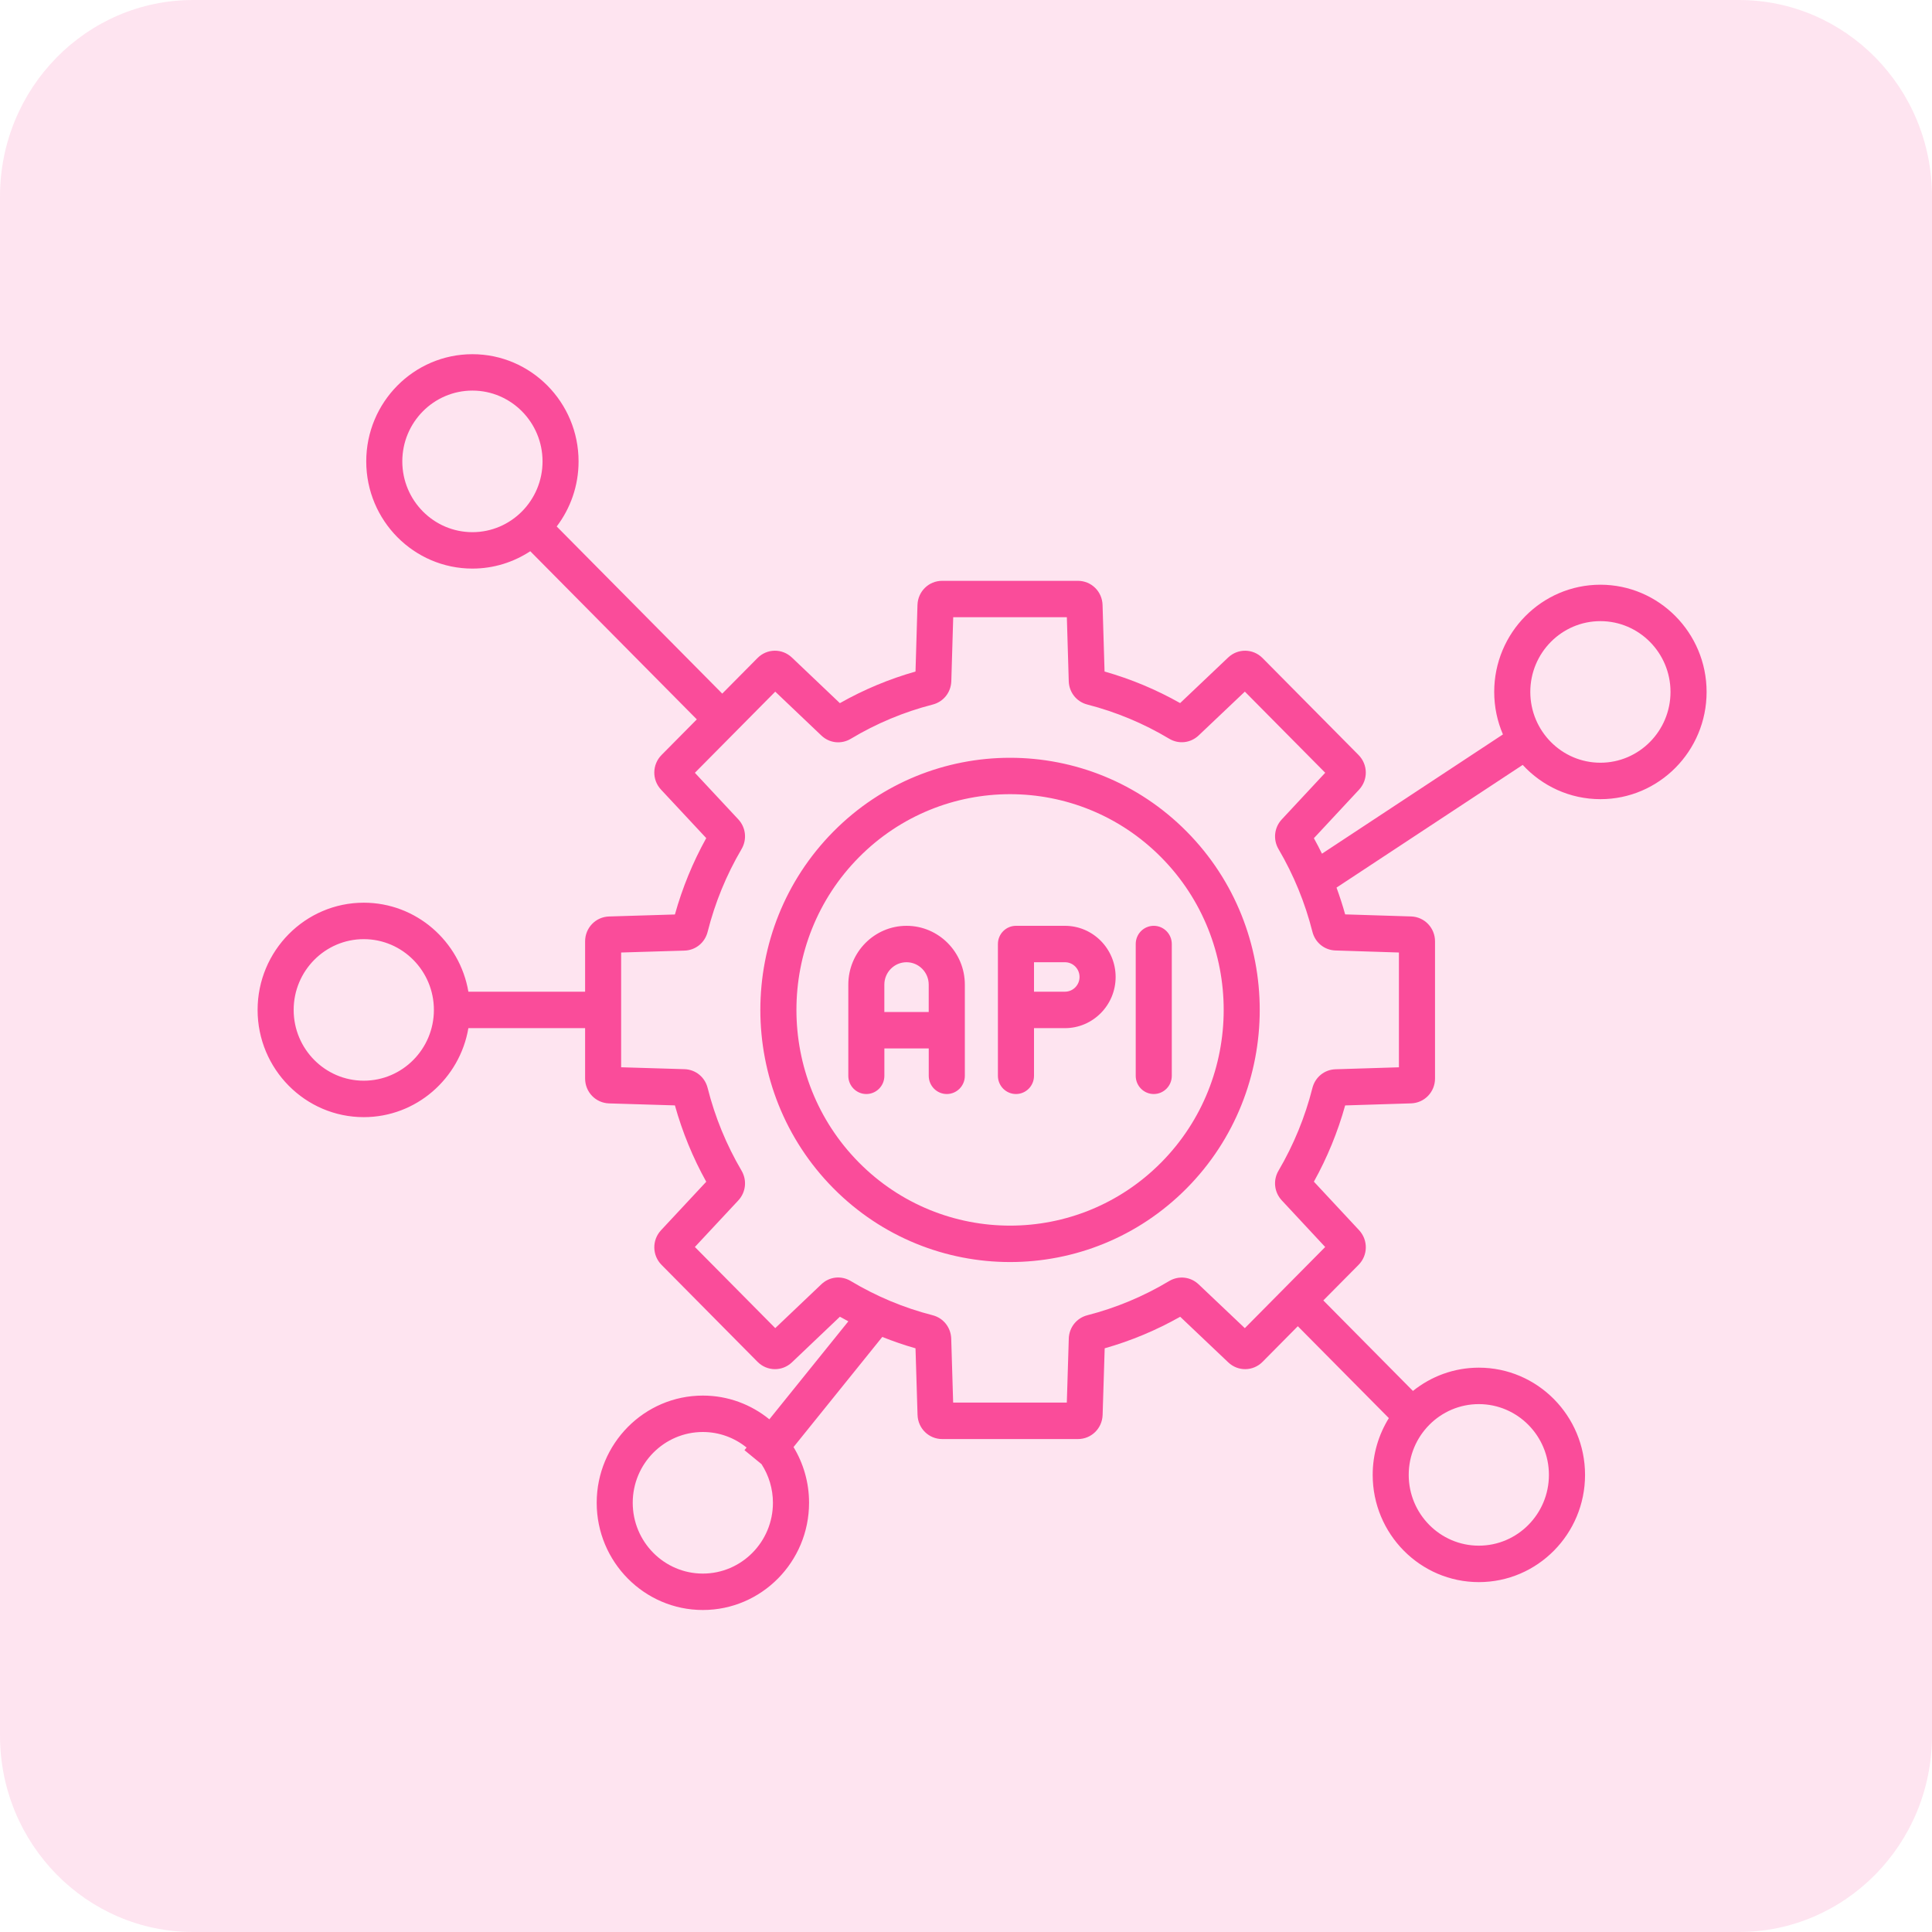 <svg width="60" height="60" viewBox="0 0 60 60" fill="none" xmlns="http://www.w3.org/2000/svg">
<g clip-path="url(#clip0_1567_417)">
<path opacity="0.15" d="M54 0H6C2.686 0 0 2.732 0 6.102V53.898C0 57.268 2.686 60 6 60H54C57.314 60 60 57.268 60 53.898V6.102C60 2.732 57.314 0 54 0Z" fill="#FA4C9A"/>
<path d="M25.882 25.825C22.857 28.879 22.857 33.849 25.882 36.903C27.394 38.43 29.381 39.194 31.368 39.194C33.355 39.194 35.341 38.43 36.854 36.903C39.878 33.849 39.878 28.879 36.854 25.825C33.829 22.77 28.907 22.77 25.882 25.825ZM36.061 36.103C34.767 37.409 33.068 38.063 31.368 38.063C29.669 38.063 27.968 37.409 26.675 36.103C24.087 33.49 24.087 29.237 26.675 26.624C27.969 25.318 29.668 24.664 31.368 24.664C33.067 24.664 34.767 25.318 36.061 26.624C38.65 29.237 38.65 33.49 36.061 36.103ZM49.702 18.159C47.883 18.159 46.404 19.652 46.404 21.488C46.404 21.957 46.501 22.403 46.675 22.808L41.055 26.512C40.975 26.35 40.892 26.189 40.804 26.031L42.207 24.524C42.492 24.217 42.485 23.744 42.19 23.446L39.209 20.436C38.914 20.139 38.445 20.132 38.142 20.419L36.65 21.835C35.909 21.416 35.122 21.087 34.303 20.855L34.241 18.788C34.229 18.368 33.892 18.038 33.475 18.038H29.26C28.842 18.038 28.506 18.368 28.493 18.788L28.432 20.855C27.612 21.088 26.824 21.417 26.083 21.837L24.593 20.42C24.289 20.132 23.82 20.138 23.525 20.436L22.43 21.541L17.289 16.35C17.715 15.789 17.968 15.088 17.968 14.33C17.968 12.493 16.489 11 14.671 11C12.852 11 11.374 12.492 11.374 14.329C11.374 16.165 12.853 17.658 14.671 17.658C15.333 17.658 15.95 17.459 16.468 17.119L21.64 22.341L20.546 23.446C20.251 23.744 20.243 24.217 20.53 24.524L21.933 26.028C21.517 26.777 21.191 27.573 20.96 28.4L18.915 28.462C18.497 28.475 18.171 28.815 18.171 29.236V30.798H14.546C14.279 29.231 12.925 28.034 11.297 28.034C9.479 28.034 8 29.528 8 31.364C8 33.2 9.479 34.694 11.297 34.694C12.925 34.694 14.279 33.497 14.546 31.93H18.171V33.493C18.171 33.914 18.497 34.253 18.914 34.267L20.96 34.329C21.191 35.156 21.517 35.952 21.933 36.7L20.53 38.205C20.244 38.511 20.251 38.986 20.546 39.283L23.526 42.293C23.822 42.59 24.29 42.597 24.594 42.309L26.084 40.892C26.171 40.941 26.258 40.989 26.346 41.035L23.893 44.078C23.328 43.618 22.61 43.341 21.828 43.341C20.01 43.341 18.531 44.834 18.531 46.67C18.531 48.507 20.01 50 21.828 50C23.647 50 25.126 48.507 25.126 46.67C25.126 46.037 24.949 45.444 24.644 44.94L27.4 41.52C27.737 41.654 28.081 41.773 28.432 41.873L28.495 43.94C28.508 44.361 28.844 44.691 29.261 44.691H29.262H33.477C33.893 44.691 34.23 44.361 34.243 43.94L34.307 41.873C35.124 41.641 35.911 41.312 36.652 40.893L38.144 42.309C38.447 42.597 38.917 42.59 39.211 42.292L40.305 41.187L43.132 44.041C42.815 44.553 42.63 45.157 42.63 45.804C42.63 47.64 44.108 49.134 45.927 49.134C47.746 49.134 49.225 47.64 49.225 45.804C49.225 43.968 47.746 42.474 45.927 42.474C45.154 42.474 44.443 42.745 43.88 43.197L41.097 40.386L42.191 39.282C42.486 38.984 42.492 38.511 42.207 38.204L40.804 36.698C41.219 35.95 41.545 35.156 41.775 34.33L43.823 34.266C44.239 34.252 44.566 33.913 44.566 33.492V29.235C44.566 28.815 44.239 28.475 43.823 28.461L41.775 28.397C41.697 28.116 41.606 27.838 41.507 27.565L47.289 23.755C47.891 24.409 48.75 24.819 49.703 24.819C51.521 24.819 53 23.326 53 21.489C53 19.653 51.52 18.159 49.702 18.159ZM12.494 14.329C12.494 13.116 13.471 12.13 14.671 12.13C15.872 12.13 16.849 13.116 16.849 14.329C16.849 15.541 15.872 16.527 14.671 16.527C13.471 16.527 12.494 15.541 12.494 14.329ZM11.297 33.562C10.097 33.562 9.12 32.576 9.12 31.364C9.12 30.152 10.097 29.166 11.297 29.166C12.498 29.166 13.475 30.152 13.475 31.364C13.475 32.576 12.498 33.562 11.297 33.562ZM21.827 48.869C20.627 48.869 19.65 47.883 19.65 46.67C19.65 45.458 20.627 44.472 21.827 44.472C22.341 44.472 22.813 44.653 23.186 44.955L23.12 45.036L23.65 45.471C23.873 45.816 24.004 46.228 24.004 46.67C24.005 47.883 23.028 48.869 21.827 48.869ZM45.926 43.606C47.127 43.606 48.103 44.592 48.103 45.804C48.103 47.016 47.127 48.002 45.926 48.002C44.726 48.002 43.749 47.016 43.749 45.804C43.749 44.592 44.726 43.606 45.926 43.606ZM43.445 29.581V33.146L41.478 33.207C41.132 33.217 40.844 33.452 40.758 33.789C40.53 34.692 40.176 35.554 39.707 36.354C39.53 36.653 39.571 37.025 39.807 37.279L41.155 38.727L38.659 41.247L37.225 39.887C36.974 39.648 36.605 39.608 36.308 39.785C35.517 40.259 34.662 40.617 33.769 40.846C33.435 40.932 33.202 41.224 33.192 41.572L33.131 43.559H29.601L29.541 41.572C29.529 41.224 29.298 40.932 28.964 40.846C28.069 40.617 27.214 40.259 26.422 39.784C26.126 39.606 25.757 39.646 25.506 39.886L24.076 41.246L21.58 38.726L22.928 37.281C23.164 37.028 23.205 36.655 23.029 36.355C22.558 35.554 22.204 34.691 21.976 33.787C21.891 33.449 21.602 33.215 21.256 33.204L19.29 33.145V29.581L21.256 29.522C21.602 29.512 21.891 29.277 21.976 28.939C22.204 28.035 22.558 27.171 23.029 26.37C23.205 26.071 23.164 25.698 22.928 25.445L21.58 24L24.076 21.48L25.507 22.841C25.758 23.081 26.127 23.121 26.424 22.943C27.217 22.467 28.072 22.11 28.968 21.88C29.302 21.793 29.533 21.502 29.544 21.153L29.603 19.168H33.132L33.191 21.153C33.201 21.502 33.433 21.794 33.768 21.88C34.662 22.11 35.518 22.467 36.309 22.941C36.606 23.119 36.974 23.078 37.226 22.839L38.66 21.479L41.156 23.999L39.807 25.447C39.571 25.7 39.531 26.073 39.707 26.372C40.176 27.171 40.53 28.034 40.758 28.936C40.843 29.273 41.132 29.508 41.477 29.518L43.445 29.581ZM49.702 23.687C48.501 23.687 47.525 22.701 47.525 21.488C47.525 20.276 48.501 19.29 49.702 19.29C50.902 19.29 51.879 20.276 51.879 21.488C51.879 22.701 50.902 23.687 49.702 23.687ZM28.154 28.752C27.156 28.752 26.345 29.571 26.345 30.579V33.411C26.345 33.723 26.596 33.976 26.905 33.976C27.214 33.976 27.465 33.723 27.465 33.411V32.56H28.843V33.411C28.843 33.723 29.095 33.976 29.404 33.976C29.712 33.976 29.964 33.723 29.964 33.411V30.579C29.964 29.571 29.151 28.752 28.154 28.752ZM27.464 31.429V30.579C27.464 30.195 27.773 29.883 28.153 29.883C28.533 29.883 28.842 30.195 28.842 30.579V31.429H27.464ZM33.073 28.752H31.552C31.243 28.752 30.991 29.005 30.991 29.317V33.411C30.991 33.723 31.243 33.976 31.552 33.976C31.861 33.976 32.112 33.723 32.112 33.411V31.93H33.073C33.941 31.93 34.647 31.217 34.647 30.341C34.647 29.465 33.941 28.752 33.073 28.752ZM33.073 30.798H32.112V29.883H33.073C33.324 29.883 33.526 30.088 33.526 30.34C33.526 30.592 33.324 30.798 33.073 30.798ZM35.831 28.752C36.14 28.752 36.391 29.005 36.391 29.317V33.411C36.391 33.723 36.14 33.976 35.831 33.976C35.522 33.976 35.271 33.723 35.271 33.411V29.317C35.271 29.004 35.521 28.752 35.831 28.752Z" fill="#FA4C9A"/>
</g>
<defs>
<clipPath id="clip0_1567_417">
<rect width="60" height="60" fill="white"/>
</clipPath>
</defs>
</svg>
